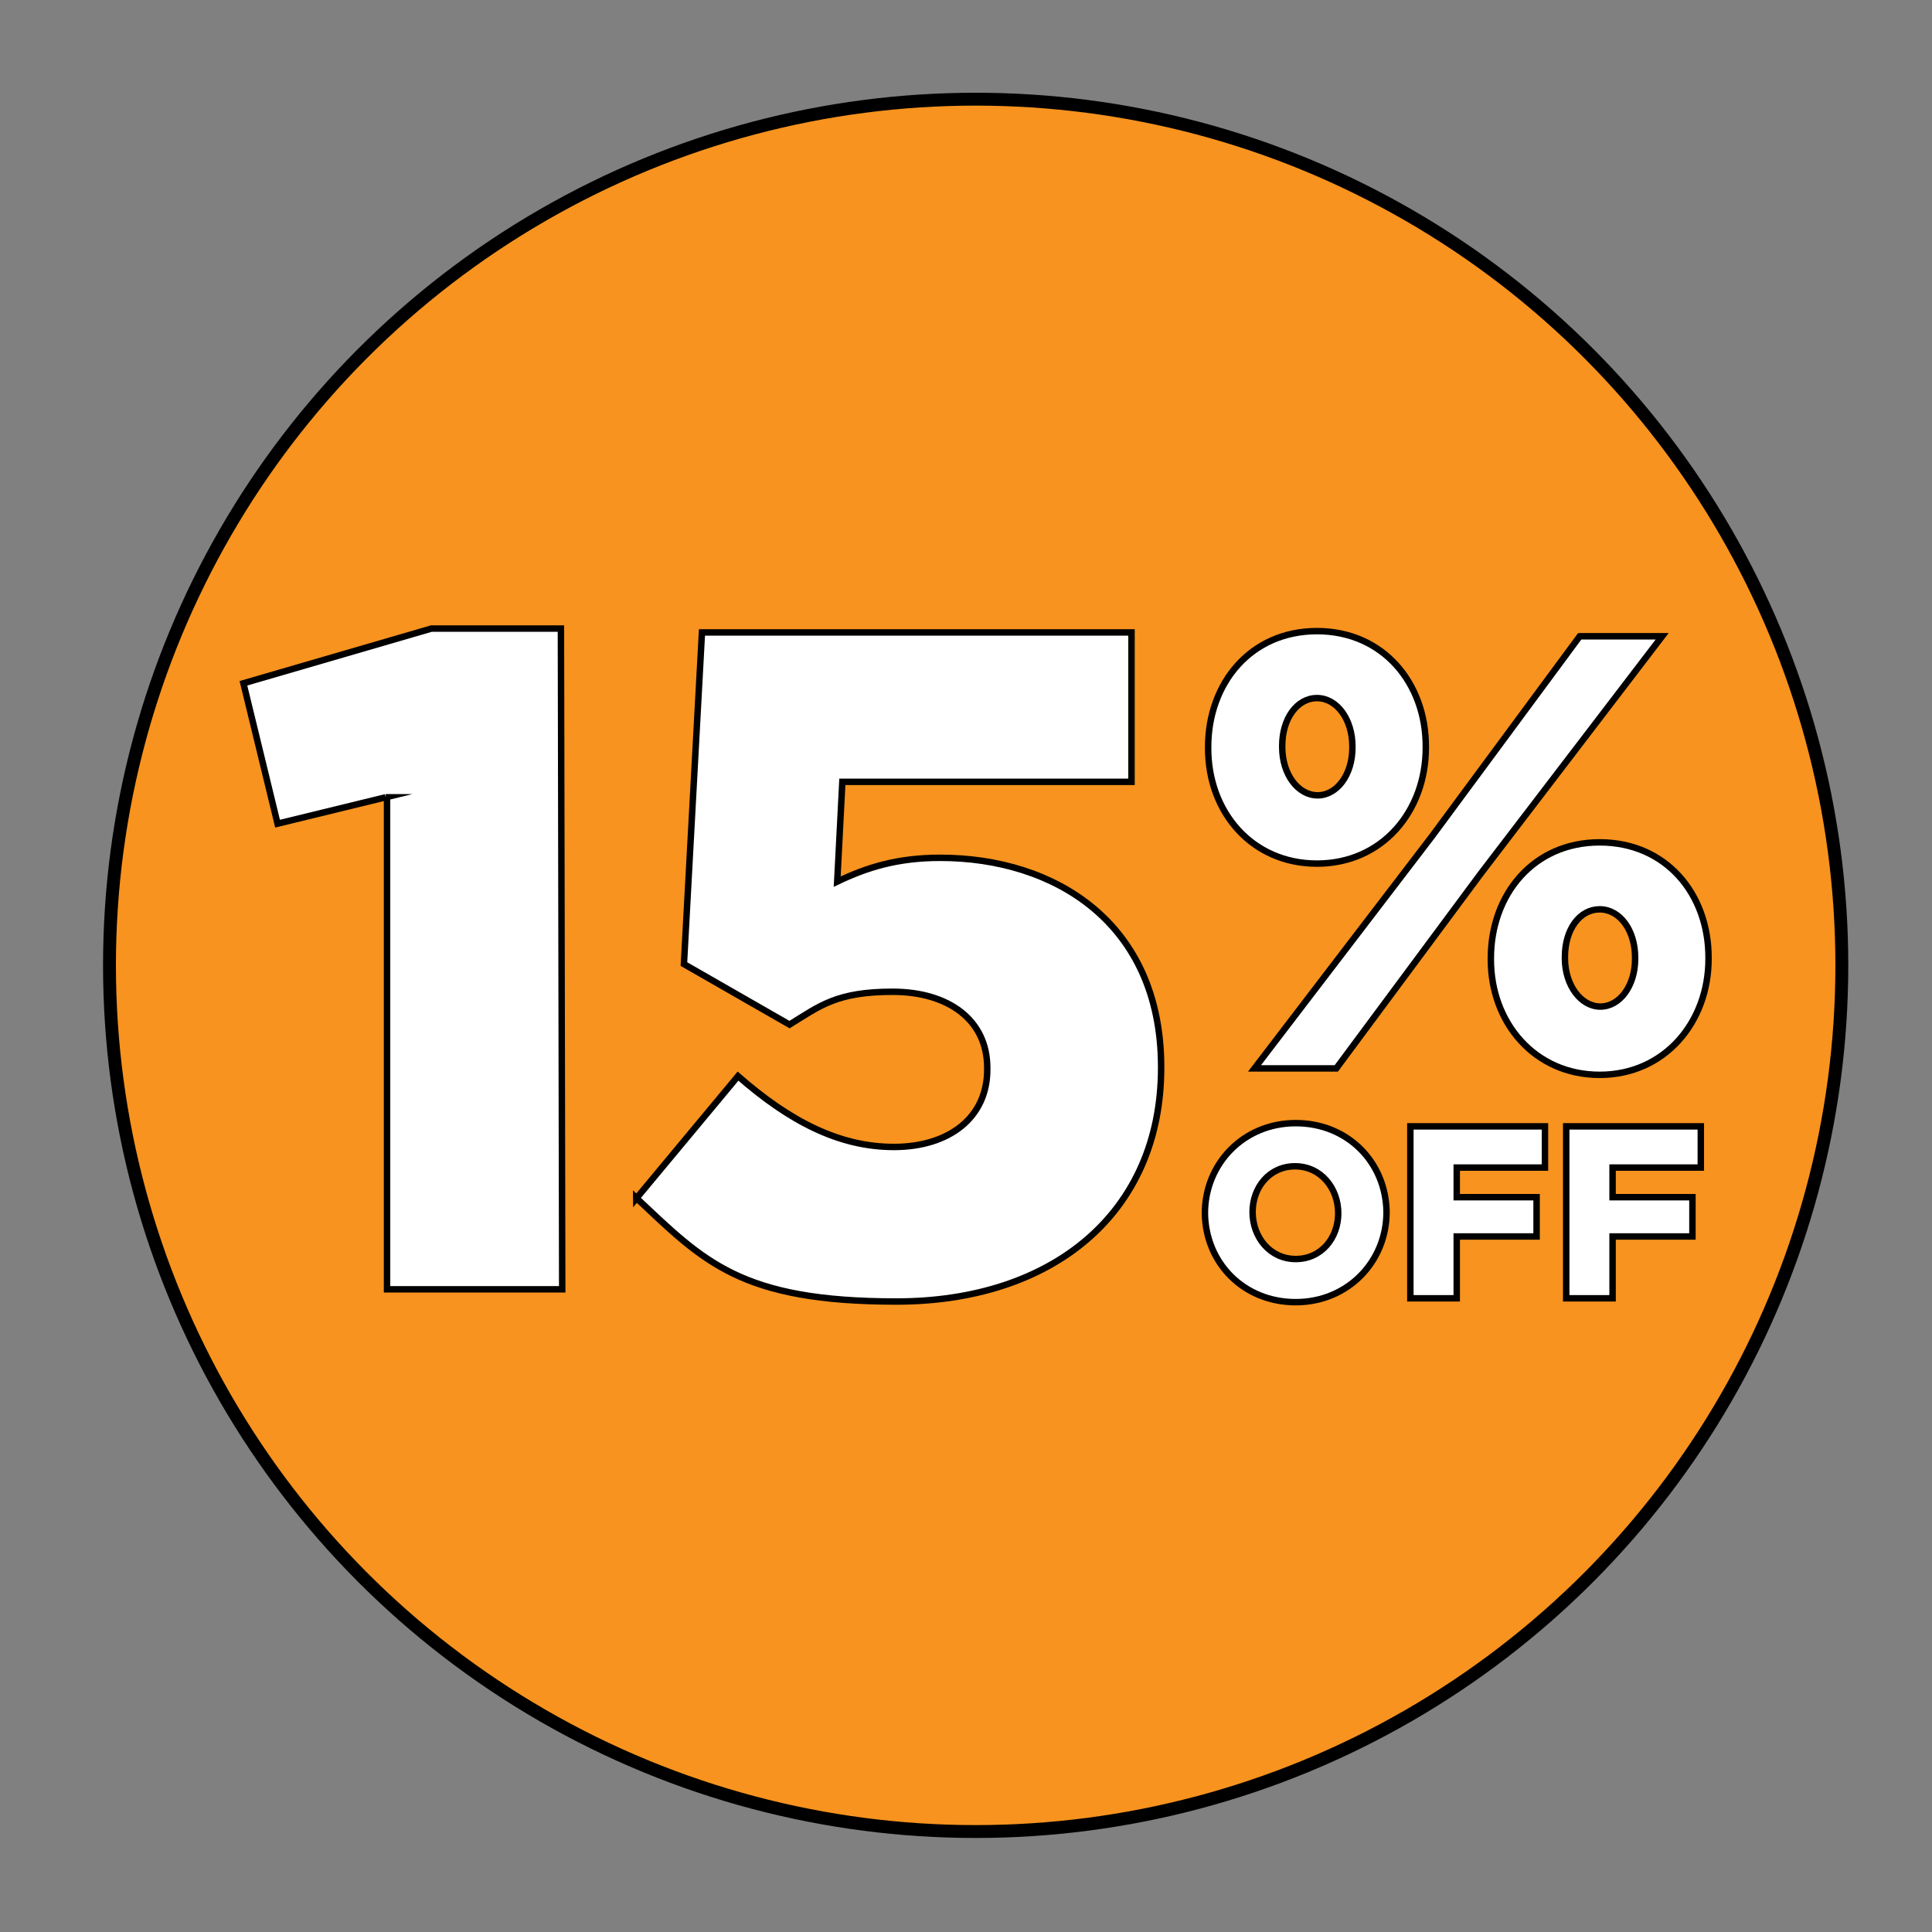 <?xml version="1.0" encoding="UTF-8"?>
<svg id="Capa_1" xmlns="http://www.w3.org/2000/svg" version="1.1" viewBox="0 0 300 300">
  <rect x="0" y="0" width="300" height="300" fill="#808080" stroke="none"/>
  <!-- Generator: Adobe Illustrator 29.0.0, SVG Export Plug-In . SVG Version: 2.1.0 Build 186)  -->
  <defs>
    <style>
      .st0 {
        fill: #fff;
      }

      .st0, .st1 {
        stroke: #000;
        stroke-miterlimit: 10;
      }

      .st1 {
        fill: #f7931e;
        stroke-width: 2px;
      }
    </style>
  </defs>
  <circle class="st1" cx="151.5" cy="149.9" r="134.5"/>
  <g>
    <g>
      <g>
        <path class="st0" d="M187.1,188.4h0c0-7.7,6-14,14.1-14s14,6.1,14.1,13.8h0c0,7.7-6,14-14.1,14s-14-6.1-14.1-13.8ZM207.8,188.4h0c0-3.9-2.7-7.3-6.7-7.3s-6.6,3.3-6.6,7.1h0c0,3.9,2.7,7.3,6.7,7.3s6.6-3.3,6.6-7.1Z"/>
        <path class="st0" d="M219,174.9h20.9v6.4h-13.7v4.6h12.4v6.1h-12.4v9.6h-7.2v-26.7h0Z"/>
        <path class="st0" d="M243.2,174.9h20.9v6.4h-13.7v4.6h12.4v6.1h-12.4v9.6h-7.2v-26.7h0Z"/>
      </g>
      <path class="st0" d="M187.6,116.2v-.2c0-9.9,6.6-18,16.9-18s16.9,8.1,16.9,17.9v.2c0,9.9-6.8,18-16.9,18s-16.9-8-16.9-17.9ZM245.4,98.8h12.7l-28.2,36.9-22.4,30.2h-12.7l27.6-36.1,22.9-31h0ZM210,116.1v-.2c0-4.2-2.4-7.5-5.5-7.5s-5.4,3.2-5.4,7.4v.2c0,4.3,2.5,7.5,5.5,7.5s5.4-3.2,5.4-7.4ZM231.5,149v-.2c0-9.9,6.6-18,16.9-18s16.9,8,16.9,17.9v.2c0,9.8-6.8,18-16.9,18s-16.9-8.1-16.9-17.9ZM253.9,148.9v-.2c0-4.3-2.4-7.5-5.5-7.5s-5.4,3.1-5.4,7.4v.2c0,4.2,2.5,7.5,5.5,7.5s5.4-3.2,5.4-7.4Z"/>
    </g>
    <g>
      <path class="st0" d="M59.9,123.8l-16.8,4.1-5.3-21.8,29.2-8.5h20.1l.2,102.6h-27.2v-76.4c0,0-.2,0-.2,0Z"/>
      <path class="st0" d="M98.8,186.1l15.8-19c8,7,15.7,11,24.2,11s14.5-4.5,14.5-12v-.3c0-7.4-6-11.8-14.7-11.8s-11.3,2.2-16,5.1l-16.4-9.4,2.8-51.5h66.7c0,0,0,23.2,0,23.2h-44.9l-.8,15.5c4.6-2.2,9.3-3.7,16-3.7,17.8,0,34.2,10.1,34.3,32.3v.3c0,22.6-16.9,36.3-41.1,36.3s-29.9-6.2-40.4-16.1h0Z"/>
    </g>
  </g>
</svg>